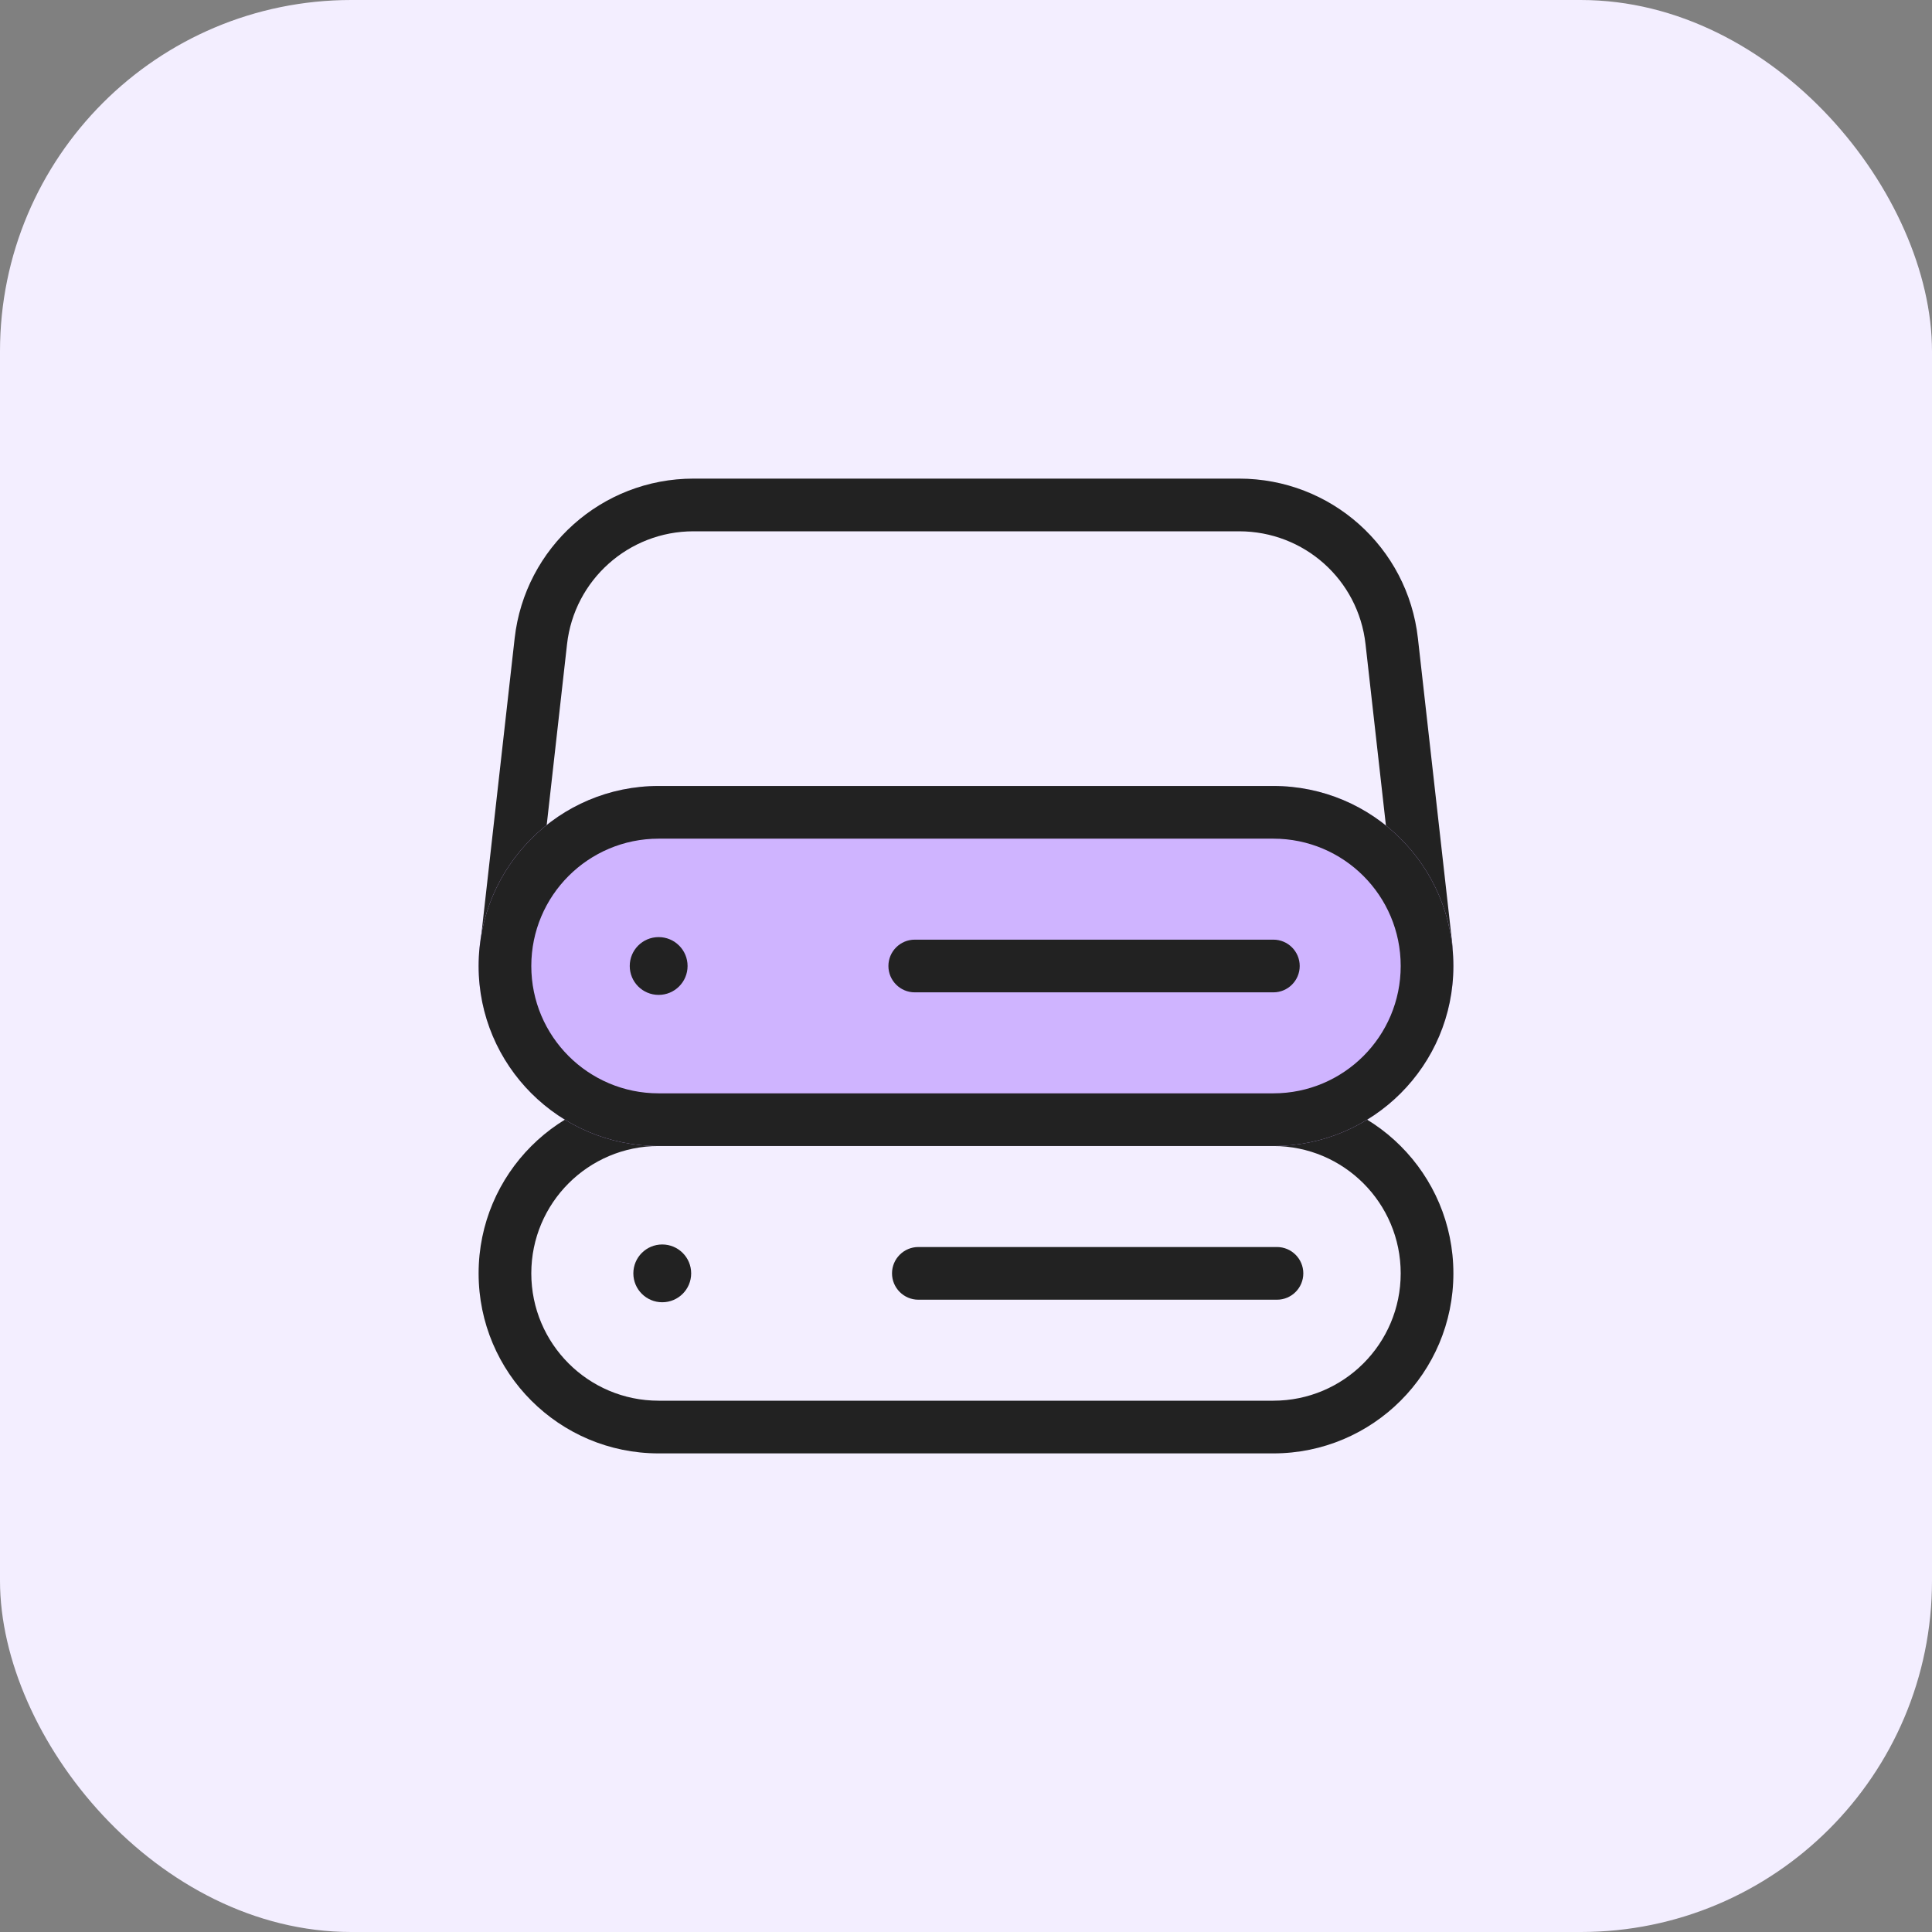 <svg width="44" height="44" viewBox="0 0 44 44" fill="none" xmlns="http://www.w3.org/2000/svg">
<rect x="0" y="0" width="44" height="44" fill="#808080" stroke="none"/>
<rect width="44" height="44" rx="8" fill="#F3EEFF"/>
<g clip-path="url(#clip0_10531_238322)">
<path fill-rule="evenodd" clip-rule="evenodd" d="M11.721 14.536C11.954 12.471 13.703 10.9 15.794 10.9H28.219C30.308 10.9 32.059 12.458 32.292 14.537L33.074 21.49C33.111 21.819 32.874 22.116 32.544 22.153C32.215 22.19 31.918 21.953 31.881 21.624L31.099 14.67C30.935 13.202 29.7 12.1 28.219 12.1H15.794C14.315 12.1 13.078 13.212 12.914 14.67C12.914 14.67 12.914 14.67 12.914 14.67L12.132 21.624C12.095 21.953 11.798 22.19 11.469 22.153C11.139 22.116 10.902 21.819 10.939 21.49L11.721 14.536Z" fill="#222222"/>
<path fill-rule="evenodd" clip-rule="evenodd" d="M15 26.1C13.399 26.1 12.1 27.398 12.1 29C12.1 30.602 13.399 31.9 15 31.9H29C30.602 31.9 31.9 30.602 31.9 29C31.9 27.398 30.602 26.1 29 26.1H15ZM10.9 29C10.9 26.736 12.736 24.9 15 24.9H29C31.265 24.9 33.1 26.736 33.1 29C33.1 31.264 31.265 33.1 29 33.1H15C12.736 33.1 10.9 31.264 10.9 29Z" fill="#222222"/>
<path fill-rule="evenodd" clip-rule="evenodd" d="M10.9 22C10.9 19.736 12.736 17.9 15 17.9H29C31.265 17.9 33.1 19.736 33.1 22C33.1 24.264 31.265 26.1 29 26.1H15C12.736 26.1 10.9 24.264 10.9 22Z" fill="#CFB4FF"/>
<path fill-rule="evenodd" clip-rule="evenodd" d="M15 19.1C13.399 19.1 12.1 20.398 12.1 22C12.1 23.602 13.399 24.9 15 24.9H29C30.602 24.9 31.9 23.602 31.9 22C31.9 20.398 30.602 19.1 29 19.1H15ZM10.9 22C10.9 19.736 12.736 17.9 15 17.9H29C31.265 17.9 33.1 19.736 33.1 22C33.1 24.264 31.265 26.1 29 26.1H15C12.736 26.1 10.9 24.264 10.9 22Z" fill="#222222"/>
<path fill-rule="evenodd" clip-rule="evenodd" d="M20.233 22C20.233 21.669 20.502 21.4 20.833 21.4H29C29.331 21.4 29.6 21.669 29.6 22C29.6 22.331 29.331 22.6 29 22.6H20.833C20.502 22.6 20.233 22.331 20.233 22Z" fill="#222222"/>
<path fill-rule="evenodd" clip-rule="evenodd" d="M14.342 22C14.342 21.636 14.636 21.342 15 21.342C15.364 21.342 15.659 21.636 15.659 22C15.659 22.364 15.364 22.658 15 22.658C14.636 22.658 14.342 22.364 14.342 22Z" fill="#222222"/>
<path fill-rule="evenodd" clip-rule="evenodd" d="M20.315 29C20.315 28.669 20.584 28.4 20.915 28.4H29.082C29.413 28.4 29.682 28.669 29.682 29C29.682 29.331 29.413 29.6 29.082 29.6H20.915C20.584 29.6 20.315 29.331 20.315 29Z" fill="#222222"/>
<path fill-rule="evenodd" clip-rule="evenodd" d="M14.424 29C14.424 28.636 14.719 28.342 15.082 28.342C15.446 28.342 15.741 28.636 15.741 29C15.741 29.364 15.446 29.658 15.082 29.658C14.719 29.658 14.424 29.364 14.424 29Z" fill="#222222"/>
</g>
<defs>
<clipPath id="clip0_10531_238322">
<rect width="28" height="28" fill="white" transform="translate(8 8)"/>
</clipPath>
</defs>
</svg>
